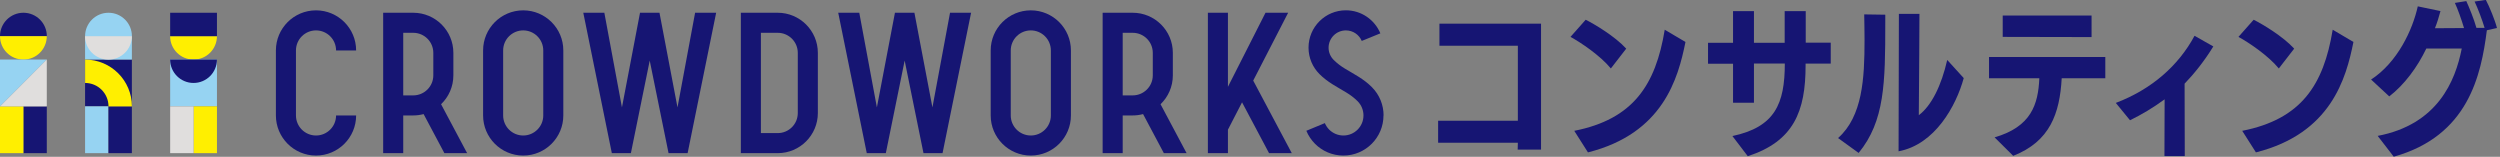 <svg width="542" height="34" viewBox="0 0 542 34" fill="none" xmlns="http://www.w3.org/2000/svg">
<rect x="0" y="0" width="542" height="34" fill="#808080" stroke="none"/>
<g clip-path="url(#clip0_640_3482)">
<path d="M329.031 32.436L329.07 30.95H311.785V26.169H329.07V9.917H312.07V5.135H334.097V32.436H329.031Z" fill="#161573"/>
<path d="M349.228 14.836C346.926 12.042 342.715 9.208 340.482 7.998L343.778 4.28C345.686 5.234 350.113 7.861 352.563 10.546L349.238 14.836H349.228ZM341.299 28.363C354.078 25.844 358.938 18.446 360.915 6.444L365.411 9.1C363.818 17 360.561 28.933 344.27 33.036L341.299 28.363Z" fill="#161573"/>
<path d="M375.584 29.494C384.792 27.546 386.947 22.519 386.947 13.773H380.257V22.273H375.722V13.812H370.301V9.277H375.722V2.41H380.257V9.277H386.917V2.41H391.482V9.248H396.903V13.783H391.452V14.206C391.452 24.152 388.865 30.636 378.919 33.862L375.594 29.504L375.584 29.494Z" fill="#161573"/>
<path d="M398.496 29.927C403.809 25.215 404.232 16.971 404.232 8.716C404.232 6.837 404.193 4.958 404.163 3.119L408.728 3.188V4.998C408.728 17.925 408.62 26.248 402.953 33.154L398.487 29.927H398.496ZM411.669 3.01H416.136C416.136 3.01 416.067 19.617 415.998 24.969C418.763 22.913 420.917 18.486 422.157 12.996L425.738 16.931C424.075 22.991 419.471 31.344 411.61 32.8L411.679 3.02L411.669 3.01Z" fill="#161573"/>
<path d="M446.978 16.961C446.555 24.615 444.43 30.665 436.461 33.784L432.428 29.78C440.357 27.477 441.882 22.657 442.128 16.961H431.218V12.357H456.432V16.961H446.978ZM434.189 8.008V3.365H453.451V8.038L434.189 7.998V8.008Z" fill="#161573"/>
<path d="M469.251 33.823L469.29 21.535C466.772 23.375 464.332 24.831 461.784 26.071L458.705 22.312C466.457 19.371 472.301 14.236 475.774 7.762L479.847 10.064C477.899 13.252 475.705 15.977 473.619 18.141C473.619 20.974 473.619 26.149 473.659 33.833H469.271L469.251 33.823Z" fill="#161573"/>
<path d="M494.043 14.836C491.741 12.042 487.53 9.208 485.297 7.998L488.593 4.28C490.501 5.234 494.928 7.861 497.378 10.546L494.053 14.836H494.043ZM486.113 28.363C498.903 25.844 503.753 18.446 505.73 6.444L510.226 9.1C508.633 17 505.376 28.933 489.084 33.036L486.113 28.363Z" fill="#161573"/>
<path d="M515.47 29.465C528.466 26.986 532.322 17.6 533.709 10.517H526.026C524.117 14.521 521.245 18.417 517.988 20.896L514.053 17.246C519.759 13.527 523.045 6.513 524.176 1.377L529.095 2.4C528.781 3.601 528.387 4.88 527.895 6.119C529.843 6.119 532.076 6.08 534.201 6.08C533.67 4.27 532.745 1.722 532.214 0.63L534.693 0.236C535.185 1.299 536.395 4.201 536.887 6.041H538.658C538.166 4.378 537.172 1.751 536.494 0.335L538.933 -0.02C539.681 1.358 540.95 4.476 541.344 6.07L539.15 6.562C537.91 16.331 535.116 29.475 518.962 33.971L515.46 29.435L515.47 29.465Z" fill="#161573"/>
<path d="M122.128 25.028V10.94C122.128 6.139 118.233 2.243 113.432 2.243C108.631 2.243 104.735 6.139 104.735 10.94V25.028C104.735 29.829 108.631 33.724 113.432 33.724C118.233 33.724 122.128 29.829 122.128 25.028ZM113.432 29.376C111.031 29.376 109.083 27.428 109.083 25.028V10.94C109.083 8.539 111.031 6.591 113.432 6.591C115.832 6.591 117.78 8.539 117.78 10.94V25.028C117.78 27.428 115.832 29.376 113.432 29.376Z" fill="#161573"/>
<path d="M223.479 2.243C218.678 2.243 214.782 6.139 214.782 10.94V25.028C214.782 29.829 218.678 33.724 223.479 33.724C228.28 33.724 232.176 29.829 232.176 25.028V10.94C232.176 6.139 228.28 2.243 223.479 2.243ZM227.828 25.028C227.828 27.428 225.88 29.376 223.479 29.376C221.079 29.376 219.131 27.428 219.131 25.028V10.94C219.131 8.539 221.079 6.591 223.479 6.591C225.88 6.591 227.828 8.539 227.828 10.94V25.028Z" fill="#161573"/>
<path d="M168.613 2.764H160.615V33.203H168.613C173.414 33.203 177.31 29.307 177.31 24.506V11.461C177.31 6.66 173.414 2.764 168.613 2.764ZM168.613 28.855H164.963V7.113H168.613C171.013 7.113 172.961 9.061 172.961 11.461V24.506C172.961 26.907 171.013 28.855 168.613 28.855Z" fill="#161573"/>
<path d="M299.96 25.028C299.96 22.804 299.113 20.581 297.412 18.879C295.611 17.079 293.653 16.134 291.597 14.885C290.732 14.363 289.905 13.754 289.138 12.986C288.459 12.307 288.036 11.373 288.036 10.34C288.036 8.274 289.718 6.591 291.784 6.591C293.339 6.591 294.667 7.536 295.227 8.874L299.261 7.231C298.041 4.299 295.149 2.233 291.784 2.233C287.318 2.233 283.688 5.854 283.688 10.33C283.688 12.563 284.593 14.59 286.058 16.056C287.859 17.856 289.817 18.8 291.873 20.05C292.738 20.571 293.565 21.181 294.332 21.948C295.178 22.795 295.601 23.906 295.601 25.028C295.601 27.428 293.653 29.376 291.253 29.376C290.053 29.376 288.971 28.894 288.174 28.107C287.77 27.694 287.446 27.222 287.229 26.69L283.215 28.353C283.648 29.406 284.288 30.36 285.094 31.177C286.668 32.751 288.843 33.724 291.243 33.724C296.044 33.724 299.94 29.829 299.94 25.028H299.96Z" fill="#161573"/>
<path d="M68.511 33.724C73.312 33.724 77.208 29.829 77.208 25.028H72.86C72.86 27.428 70.912 29.376 68.511 29.376C66.111 29.376 64.163 27.428 64.163 25.028V10.94C64.163 8.539 66.111 6.591 68.511 6.591C70.912 6.591 72.86 8.539 72.86 10.94H77.208C77.208 6.139 73.312 2.243 68.511 2.243C63.711 2.243 59.815 6.139 59.815 10.94V25.028C59.815 29.829 63.711 33.724 68.511 33.724Z" fill="#161573"/>
<path d="M202.15 23.287L198.245 2.764H194.024L190.109 23.287L186.292 2.764H181.727L187.915 33.203H191.958H192.047L196.13 13.134L200.212 33.203H200.301H204.344L210.532 2.764H205.968L202.15 23.287Z" fill="#161573"/>
<path d="M144.943 33.203H145.031H148.77H149.075L155.263 2.764H150.698L146.881 23.287L142.975 2.764H138.755L134.839 23.287L131.022 2.764H126.457L132.645 33.203H132.95H136.689H136.777L140.86 13.134L144.943 33.203Z" fill="#161573"/>
<path d="M254.272 16.331V11.461C254.272 6.66 250.376 2.764 245.575 2.764H239.053V33.203H243.401V25.028H245.575C246.352 25.028 247.1 24.929 247.818 24.733L252.324 33.203H257.253L251.606 22.598C253.249 21.014 254.272 18.8 254.272 16.331ZM243.401 20.679V7.113H245.575C247.976 7.113 249.924 9.061 249.924 11.461V16.331C249.924 18.732 247.976 20.679 245.575 20.679H243.401Z" fill="#161573"/>
<path d="M96.343 33.203H101.272L95.625 22.598C97.268 21.014 98.291 18.8 98.291 16.331V11.461C98.291 6.66 94.395 2.764 89.594 2.764H83.072V33.203H87.42V25.028H89.594C90.371 25.028 91.119 24.929 91.837 24.733L96.343 33.203ZM87.42 20.679V7.113H89.594C91.995 7.113 93.943 9.061 93.943 11.461V16.331C93.943 18.732 91.995 20.679 89.594 20.679H87.42Z" fill="#161573"/>
<path d="M279.27 2.764H274.361L266.215 18.82V2.764H261.867V33.203H266.215V28.117L269.275 22.185L275.129 33.203H280.057L271.695 17.472L279.27 2.764Z" fill="#161573"/>
<path d="M0 7.841C0 5.037 2.273 2.764 5.076 2.764C7.88 2.764 10.153 5.037 10.153 7.841H0Z" fill="#161573"/>
<path d="M10.143 7.841C10.143 10.645 7.87 12.917 5.067 12.917C2.263 12.917 0 10.635 0 7.841H10.143Z" fill="#FFEF00"/>
<path d="M10.143 23.06H5.067V33.203H10.143V23.06Z" fill="#161573"/>
<path d="M5.076 23.06H0V33.203H5.076V23.06Z" fill="#FFEF00"/>
<path d="M47.035 7.841C47.035 10.645 44.763 12.917 41.959 12.917C39.155 12.917 36.883 10.645 36.883 7.841H47.035Z" fill="#FFEF00"/>
<path d="M47.035 12.907H36.892V23.05H47.035V12.907Z" fill="#96D3F2"/>
<path d="M47.035 23.06H41.959V33.203H47.035V23.06Z" fill="#FFEF00"/>
<path d="M41.969 23.06H36.892V33.203H41.969V23.06Z" fill="#E0DEDD"/>
<path d="M47.035 2.764H36.892V7.841H47.035V2.764Z" fill="#161573"/>
<path d="M28.589 12.907H18.446V23.05H28.589V12.907Z" fill="#161573"/>
<path d="M18.446 7.841C18.446 5.037 20.719 2.764 23.523 2.764C26.326 2.764 28.599 5.037 28.599 7.841H18.446Z" fill="#96D3F2"/>
<path d="M23.523 23.06H18.446V33.203H23.523V23.06Z" fill="#96D3F2"/>
<path d="M28.589 23.06H23.513V33.203H28.589V23.06Z" fill="#161573"/>
<path d="M28.589 7.831H18.446V12.907H28.589V7.831Z" fill="#96D3F2"/>
<path d="M28.589 7.841C28.589 10.645 26.317 12.917 23.513 12.917C20.709 12.917 18.436 10.645 18.436 7.841H28.589Z" fill="#E0DEDD"/>
<path d="M18.446 12.907V17.984C21.25 17.984 23.523 20.256 23.523 23.06H28.599C28.599 17.462 24.054 12.917 18.456 12.917L18.446 12.907Z" fill="#FFEF00"/>
<path d="M10.153 12.907H0V23.06L5.076 17.984L10.153 12.907Z" fill="#96D3F2"/>
<path d="M47.035 12.907C47.035 15.711 44.763 17.984 41.959 17.984C39.155 17.984 36.883 15.711 36.883 12.907H47.035Z" fill="#161573"/>
<path d="M10.143 23.06H0L10.143 12.907V23.06Z" fill="#E0DEDD"/>
</g>
<defs>
<clipPath id="clip0_640_3482">
<rect width="541.354" height="34" fill="white"/>
</clipPath>
</defs>
</svg>
